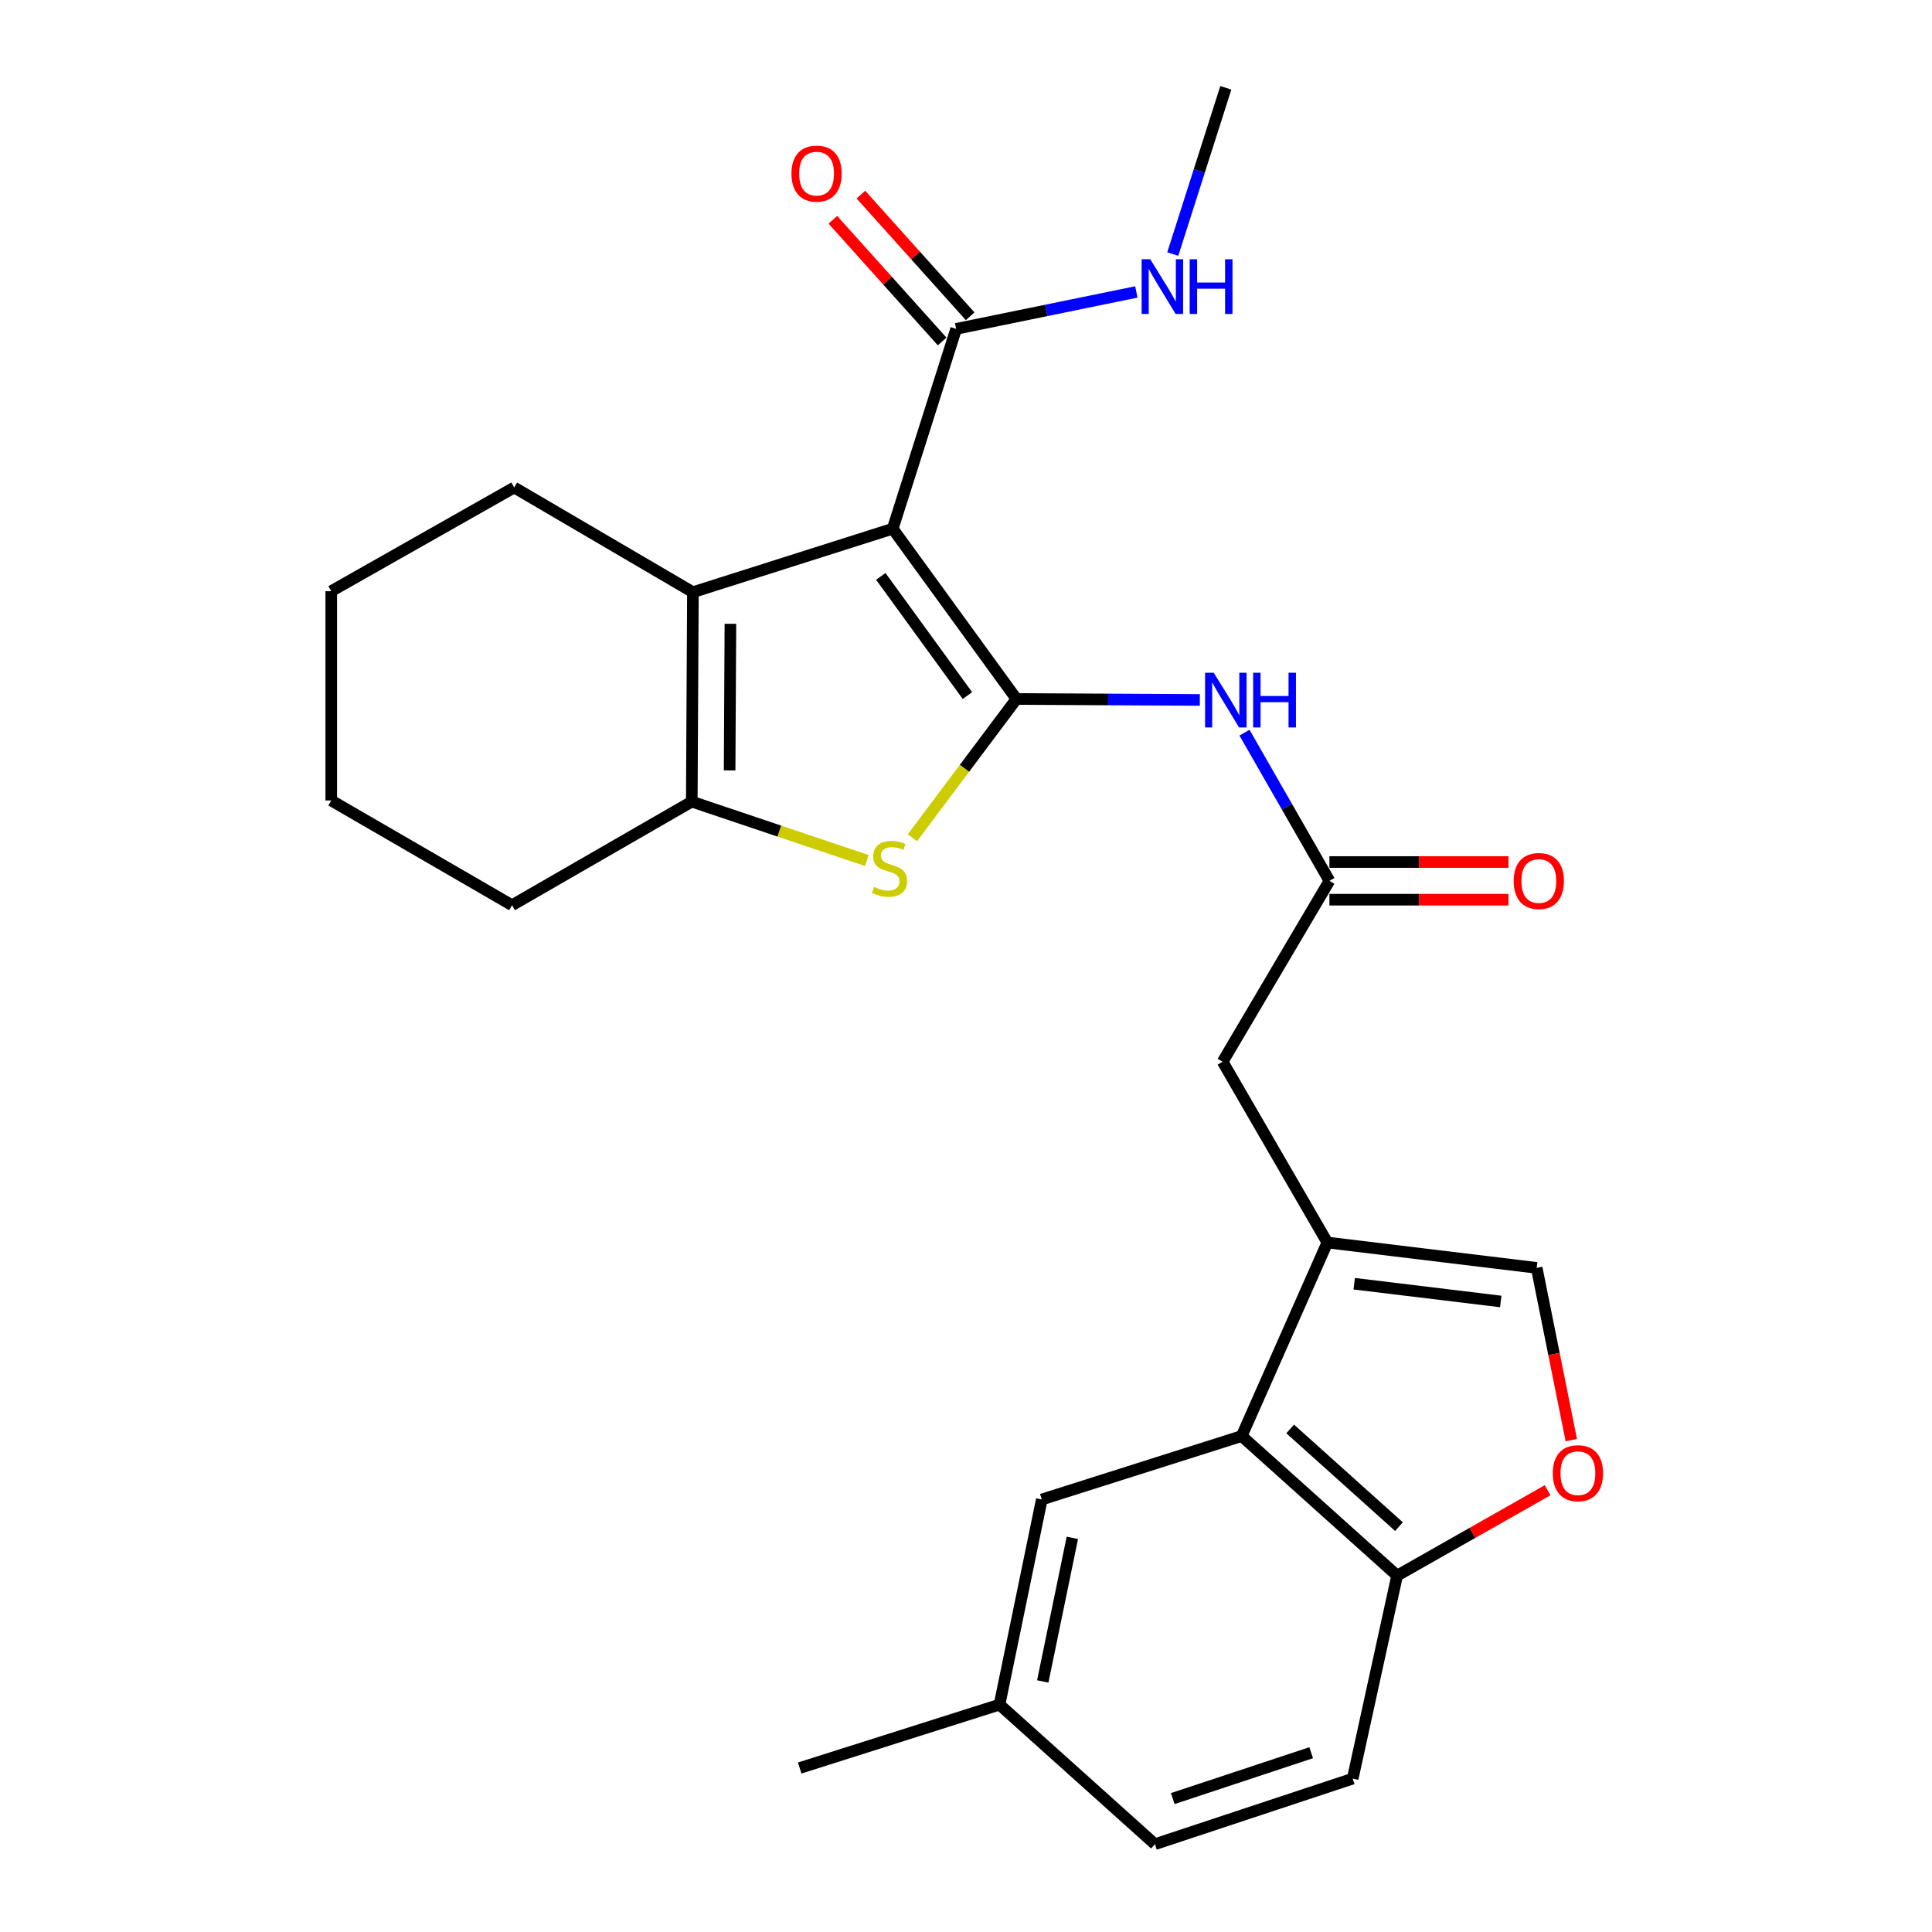 <?xml version='1.0' encoding='iso-8859-1'?>
<svg version='1.1' baseProfile='full'
              xmlns='http://www.w3.org/2000/svg'
                      xmlns:rdkit='http://www.rdkit.org/xml'
                      xmlns:xlink='http://www.w3.org/1999/xlink'
                  xml:space='preserve'
width='1000px' height='1000px' viewBox='0 0 1000 1000'>
<!-- END OF HEADER -->
<rect style='opacity:1.0;fill:#FFFFFF;stroke:none' width='1000' height='1000' x='0' y='0'> </rect>
<path class='bond-0' d='M 526.113,361.784 L 462.069,273.659' style='fill:none;fill-rule:evenodd;stroke:#000000;stroke-width:6px;stroke-linecap:butt;stroke-linejoin:miter;stroke-opacity:1' />
<path class='bond-0' d='M 500.733,360.028 L 455.902,298.341' style='fill:none;fill-rule:evenodd;stroke:#000000;stroke-width:6px;stroke-linecap:butt;stroke-linejoin:miter;stroke-opacity:1' />
<path class='bond-1' d='M 526.113,361.784 L 499.187,397.7' style='fill:none;fill-rule:evenodd;stroke:#000000;stroke-width:6px;stroke-linecap:butt;stroke-linejoin:miter;stroke-opacity:1' />
<path class='bond-1' d='M 499.187,397.7 L 472.261,433.616' style='fill:none;fill-rule:evenodd;stroke:#CCCC00;stroke-width:6px;stroke-linecap:butt;stroke-linejoin:miter;stroke-opacity:1' />
<path class='bond-5' d='M 526.113,361.784 L 573.574,362.04' style='fill:none;fill-rule:evenodd;stroke:#000000;stroke-width:6px;stroke-linecap:butt;stroke-linejoin:miter;stroke-opacity:1' />
<path class='bond-5' d='M 573.574,362.04 L 621.035,362.296' style='fill:none;fill-rule:evenodd;stroke:#0000FF;stroke-width:6px;stroke-linecap:butt;stroke-linejoin:miter;stroke-opacity:1' />
<path class='bond-2' d='M 462.069,273.659 L 358.648,306.515' style='fill:none;fill-rule:evenodd;stroke:#000000;stroke-width:6px;stroke-linecap:butt;stroke-linejoin:miter;stroke-opacity:1' />
<path class='bond-6' d='M 462.069,273.659 L 494.903,170.227' style='fill:none;fill-rule:evenodd;stroke:#000000;stroke-width:6px;stroke-linecap:butt;stroke-linejoin:miter;stroke-opacity:1' />
<path class='bond-3' d='M 448.664,445.413 L 403.363,430.166' style='fill:none;fill-rule:evenodd;stroke:#CCCC00;stroke-width:6px;stroke-linecap:butt;stroke-linejoin:miter;stroke-opacity:1' />
<path class='bond-3' d='M 403.363,430.166 L 358.063,414.919' style='fill:none;fill-rule:evenodd;stroke:#000000;stroke-width:6px;stroke-linecap:butt;stroke-linejoin:miter;stroke-opacity:1' />
<path class='bond-19' d='M 358.648,306.515 L 266.147,252.329' style='fill:none;fill-rule:evenodd;stroke:#000000;stroke-width:6px;stroke-linecap:butt;stroke-linejoin:miter;stroke-opacity:1' />
<path class='bond-26' d='M 358.648,306.515 L 358.063,414.919' style='fill:none;fill-rule:evenodd;stroke:#000000;stroke-width:6px;stroke-linecap:butt;stroke-linejoin:miter;stroke-opacity:1' />
<path class='bond-26' d='M 378.059,322.881 L 377.65,398.764' style='fill:none;fill-rule:evenodd;stroke:#000000;stroke-width:6px;stroke-linecap:butt;stroke-linejoin:miter;stroke-opacity:1' />
<path class='bond-21' d='M 358.063,414.919 L 265.031,468.541' style='fill:none;fill-rule:evenodd;stroke:#000000;stroke-width:6px;stroke-linecap:butt;stroke-linejoin:miter;stroke-opacity:1' />
<path class='bond-4' d='M 687.034,643.123 L 632.838,549.549' style='fill:none;fill-rule:evenodd;stroke:#000000;stroke-width:6px;stroke-linecap:butt;stroke-linejoin:miter;stroke-opacity:1' />
<path class='bond-7' d='M 687.034,643.123 L 642.696,743.294' style='fill:none;fill-rule:evenodd;stroke:#000000;stroke-width:6px;stroke-linecap:butt;stroke-linejoin:miter;stroke-opacity:1' />
<path class='bond-8' d='M 687.034,643.123 L 795.384,656.253' style='fill:none;fill-rule:evenodd;stroke:#000000;stroke-width:6px;stroke-linecap:butt;stroke-linejoin:miter;stroke-opacity:1' />
<path class='bond-8' d='M 700.941,664.45 L 776.786,673.641' style='fill:none;fill-rule:evenodd;stroke:#000000;stroke-width:6px;stroke-linecap:butt;stroke-linejoin:miter;stroke-opacity:1' />
<path class='bond-9' d='M 644.145,379.225 L 666.126,417.578' style='fill:none;fill-rule:evenodd;stroke:#0000FF;stroke-width:6px;stroke-linecap:butt;stroke-linejoin:miter;stroke-opacity:1' />
<path class='bond-9' d='M 666.126,417.578 L 688.107,455.932' style='fill:none;fill-rule:evenodd;stroke:#000000;stroke-width:6px;stroke-linecap:butt;stroke-linejoin:miter;stroke-opacity:1' />
<path class='bond-14' d='M 502.157,163.713 L 473.877,132.222' style='fill:none;fill-rule:evenodd;stroke:#000000;stroke-width:6px;stroke-linecap:butt;stroke-linejoin:miter;stroke-opacity:1' />
<path class='bond-14' d='M 473.877,132.222 L 445.596,100.731' style='fill:none;fill-rule:evenodd;stroke:#FF0000;stroke-width:6px;stroke-linecap:butt;stroke-linejoin:miter;stroke-opacity:1' />
<path class='bond-14' d='M 487.65,176.741 L 459.369,145.251' style='fill:none;fill-rule:evenodd;stroke:#000000;stroke-width:6px;stroke-linecap:butt;stroke-linejoin:miter;stroke-opacity:1' />
<path class='bond-14' d='M 459.369,145.251 L 431.088,113.76' style='fill:none;fill-rule:evenodd;stroke:#FF0000;stroke-width:6px;stroke-linecap:butt;stroke-linejoin:miter;stroke-opacity:1' />
<path class='bond-16' d='M 494.903,170.227 L 541.539,160.671' style='fill:none;fill-rule:evenodd;stroke:#000000;stroke-width:6px;stroke-linecap:butt;stroke-linejoin:miter;stroke-opacity:1' />
<path class='bond-16' d='M 541.539,160.671 L 588.175,151.114' style='fill:none;fill-rule:evenodd;stroke:#0000FF;stroke-width:6px;stroke-linecap:butt;stroke-linejoin:miter;stroke-opacity:1' />
<path class='bond-11' d='M 642.696,743.294 L 723.151,815.528' style='fill:none;fill-rule:evenodd;stroke:#000000;stroke-width:6px;stroke-linecap:butt;stroke-linejoin:miter;stroke-opacity:1' />
<path class='bond-11' d='M 667.791,739.62 L 724.109,790.183' style='fill:none;fill-rule:evenodd;stroke:#000000;stroke-width:6px;stroke-linecap:butt;stroke-linejoin:miter;stroke-opacity:1' />
<path class='bond-13' d='M 642.696,743.294 L 539.231,776.129' style='fill:none;fill-rule:evenodd;stroke:#000000;stroke-width:6px;stroke-linecap:butt;stroke-linejoin:miter;stroke-opacity:1' />
<path class='bond-10' d='M 795.384,656.253 L 804.344,700.836' style='fill:none;fill-rule:evenodd;stroke:#000000;stroke-width:6px;stroke-linecap:butt;stroke-linejoin:miter;stroke-opacity:1' />
<path class='bond-10' d='M 804.344,700.836 L 813.303,745.419' style='fill:none;fill-rule:evenodd;stroke:#FF0000;stroke-width:6px;stroke-linecap:butt;stroke-linejoin:miter;stroke-opacity:1' />
<path class='bond-12' d='M 688.107,455.932 L 632.838,549.549' style='fill:none;fill-rule:evenodd;stroke:#000000;stroke-width:6px;stroke-linecap:butt;stroke-linejoin:miter;stroke-opacity:1' />
<path class='bond-15' d='M 688.107,465.682 L 734.443,465.682' style='fill:none;fill-rule:evenodd;stroke:#000000;stroke-width:6px;stroke-linecap:butt;stroke-linejoin:miter;stroke-opacity:1' />
<path class='bond-15' d='M 734.443,465.682 L 780.78,465.682' style='fill:none;fill-rule:evenodd;stroke:#FF0000;stroke-width:6px;stroke-linecap:butt;stroke-linejoin:miter;stroke-opacity:1' />
<path class='bond-15' d='M 688.107,446.183 L 734.443,446.183' style='fill:none;fill-rule:evenodd;stroke:#000000;stroke-width:6px;stroke-linecap:butt;stroke-linejoin:miter;stroke-opacity:1' />
<path class='bond-15' d='M 734.443,446.183 L 780.78,446.183' style='fill:none;fill-rule:evenodd;stroke:#FF0000;stroke-width:6px;stroke-linecap:butt;stroke-linejoin:miter;stroke-opacity:1' />
<path class='bond-28' d='M 801.035,771.347 L 762.093,793.437' style='fill:none;fill-rule:evenodd;stroke:#FF0000;stroke-width:6px;stroke-linecap:butt;stroke-linejoin:miter;stroke-opacity:1' />
<path class='bond-28' d='M 762.093,793.437 L 723.151,815.528' style='fill:none;fill-rule:evenodd;stroke:#000000;stroke-width:6px;stroke-linecap:butt;stroke-linejoin:miter;stroke-opacity:1' />
<path class='bond-17' d='M 723.151,815.528 L 700.153,920.617' style='fill:none;fill-rule:evenodd;stroke:#000000;stroke-width:6px;stroke-linecap:butt;stroke-linejoin:miter;stroke-opacity:1' />
<path class='bond-18' d='M 539.231,776.129 L 517.349,882.312' style='fill:none;fill-rule:evenodd;stroke:#000000;stroke-width:6px;stroke-linecap:butt;stroke-linejoin:miter;stroke-opacity:1' />
<path class='bond-18' d='M 555.047,795.992 L 539.729,870.32' style='fill:none;fill-rule:evenodd;stroke:#000000;stroke-width:6px;stroke-linecap:butt;stroke-linejoin:miter;stroke-opacity:1' />
<path class='bond-22' d='M 607.021,131.495 L 620.753,88.475' style='fill:none;fill-rule:evenodd;stroke:#0000FF;stroke-width:6px;stroke-linecap:butt;stroke-linejoin:miter;stroke-opacity:1' />
<path class='bond-22' d='M 620.753,88.475 L 634.484,45.455' style='fill:none;fill-rule:evenodd;stroke:#000000;stroke-width:6px;stroke-linecap:butt;stroke-linejoin:miter;stroke-opacity:1' />
<path class='bond-29' d='M 700.153,920.617 L 597.794,954.545' style='fill:none;fill-rule:evenodd;stroke:#000000;stroke-width:6px;stroke-linecap:butt;stroke-linejoin:miter;stroke-opacity:1' />
<path class='bond-29' d='M 678.664,907.197 L 607.012,930.947' style='fill:none;fill-rule:evenodd;stroke:#000000;stroke-width:6px;stroke-linecap:butt;stroke-linejoin:miter;stroke-opacity:1' />
<path class='bond-20' d='M 517.349,882.312 L 597.794,954.545' style='fill:none;fill-rule:evenodd;stroke:#000000;stroke-width:6px;stroke-linecap:butt;stroke-linejoin:miter;stroke-opacity:1' />
<path class='bond-23' d='M 517.349,882.312 L 413.917,915.125' style='fill:none;fill-rule:evenodd;stroke:#000000;stroke-width:6px;stroke-linecap:butt;stroke-linejoin:miter;stroke-opacity:1' />
<path class='bond-24' d='M 266.147,252.329 L 171.457,305.984' style='fill:none;fill-rule:evenodd;stroke:#000000;stroke-width:6px;stroke-linecap:butt;stroke-linejoin:miter;stroke-opacity:1' />
<path class='bond-25' d='M 265.031,468.541 L 171.457,414.334' style='fill:none;fill-rule:evenodd;stroke:#000000;stroke-width:6px;stroke-linecap:butt;stroke-linejoin:miter;stroke-opacity:1' />
<path class='bond-27' d='M 171.457,305.984 L 171.457,414.334' style='fill:none;fill-rule:evenodd;stroke:#000000;stroke-width:6px;stroke-linecap:butt;stroke-linejoin:miter;stroke-opacity:1' />
<path  class='atom-2' d='M 452.444 459.098
Q 452.764 459.218, 454.084 459.778
Q 455.404 460.338, 456.844 460.698
Q 458.324 461.018, 459.764 461.018
Q 462.444 461.018, 464.004 459.738
Q 465.564 458.418, 465.564 456.138
Q 465.564 454.578, 464.764 453.618
Q 464.004 452.658, 462.804 452.138
Q 461.604 451.618, 459.604 451.018
Q 457.084 450.258, 455.564 449.538
Q 454.084 448.818, 453.004 447.298
Q 451.964 445.778, 451.964 443.218
Q 451.964 439.658, 454.364 437.458
Q 456.804 435.258, 461.604 435.258
Q 464.884 435.258, 468.604 436.818
L 467.684 439.898
Q 464.284 438.498, 461.724 438.498
Q 458.964 438.498, 457.444 439.658
Q 455.924 440.778, 455.964 442.738
Q 455.964 444.258, 456.724 445.178
Q 457.524 446.098, 458.644 446.618
Q 459.804 447.138, 461.724 447.738
Q 464.284 448.538, 465.804 449.338
Q 467.324 450.138, 468.404 451.778
Q 469.524 453.378, 469.524 456.138
Q 469.524 460.058, 466.884 462.178
Q 464.284 464.258, 459.924 464.258
Q 457.404 464.258, 455.484 463.698
Q 453.604 463.178, 451.364 462.258
L 452.444 459.098
' fill='#CCCC00'/>
<path  class='atom-6' d='M 628.224 348.209
L 637.504 363.209
Q 638.424 364.689, 639.904 367.369
Q 641.384 370.049, 641.464 370.209
L 641.464 348.209
L 645.224 348.209
L 645.224 376.529
L 641.344 376.529
L 631.384 360.129
Q 630.224 358.209, 628.984 356.009
Q 627.784 353.809, 627.424 353.129
L 627.424 376.529
L 623.744 376.529
L 623.744 348.209
L 628.224 348.209
' fill='#0000FF'/>
<path  class='atom-6' d='M 648.624 348.209
L 652.464 348.209
L 652.464 360.249
L 666.944 360.249
L 666.944 348.209
L 670.784 348.209
L 670.784 376.529
L 666.944 376.529
L 666.944 363.449
L 652.464 363.449
L 652.464 376.529
L 648.624 376.529
L 648.624 348.209
' fill='#0000FF'/>
<path  class='atom-11' d='M 803.725 762.527
Q 803.725 755.727, 807.085 751.927
Q 810.445 748.127, 816.725 748.127
Q 823.005 748.127, 826.365 751.927
Q 829.725 755.727, 829.725 762.527
Q 829.725 769.407, 826.325 773.327
Q 822.925 777.207, 816.725 777.207
Q 810.485 777.207, 807.085 773.327
Q 803.725 769.447, 803.725 762.527
M 816.725 774.007
Q 821.045 774.007, 823.365 771.127
Q 825.725 768.207, 825.725 762.527
Q 825.725 756.967, 823.365 754.167
Q 821.045 751.327, 816.725 751.327
Q 812.405 751.327, 810.045 754.127
Q 807.725 756.927, 807.725 762.527
Q 807.725 768.247, 810.045 771.127
Q 812.405 774.007, 816.725 774.007
' fill='#FF0000'/>
<path  class='atom-15' d='M 409.659 89.862
Q 409.659 83.062, 413.019 79.263
Q 416.379 75.463, 422.659 75.463
Q 428.939 75.463, 432.299 79.263
Q 435.659 83.062, 435.659 89.862
Q 435.659 96.743, 432.259 100.662
Q 428.859 104.542, 422.659 104.542
Q 416.419 104.542, 413.019 100.662
Q 409.659 96.782, 409.659 89.862
M 422.659 101.342
Q 426.979 101.342, 429.299 98.463
Q 431.659 95.543, 431.659 89.862
Q 431.659 84.302, 429.299 81.502
Q 426.979 78.662, 422.659 78.662
Q 418.339 78.662, 415.979 81.463
Q 413.659 84.263, 413.659 89.862
Q 413.659 95.582, 415.979 98.463
Q 418.339 101.342, 422.659 101.342
' fill='#FF0000'/>
<path  class='atom-16' d='M 783.489 456.012
Q 783.489 449.212, 786.849 445.412
Q 790.209 441.612, 796.489 441.612
Q 802.769 441.612, 806.129 445.412
Q 809.489 449.212, 809.489 456.012
Q 809.489 462.892, 806.089 466.812
Q 802.689 470.692, 796.489 470.692
Q 790.249 470.692, 786.849 466.812
Q 783.489 462.932, 783.489 456.012
M 796.489 467.492
Q 800.809 467.492, 803.129 464.612
Q 805.489 461.692, 805.489 456.012
Q 805.489 450.452, 803.129 447.652
Q 800.809 444.812, 796.489 444.812
Q 792.169 444.812, 789.809 447.612
Q 787.489 450.412, 787.489 456.012
Q 787.489 461.732, 789.809 464.612
Q 792.169 467.492, 796.489 467.492
' fill='#FF0000'/>
<path  class='atom-17' d='M 595.379 134.196
L 604.659 149.196
Q 605.579 150.676, 607.059 153.356
Q 608.539 156.036, 608.619 156.196
L 608.619 134.196
L 612.379 134.196
L 612.379 162.516
L 608.499 162.516
L 598.539 146.116
Q 597.379 144.196, 596.139 141.996
Q 594.939 139.796, 594.579 139.116
L 594.579 162.516
L 590.899 162.516
L 590.899 134.196
L 595.379 134.196
' fill='#0000FF'/>
<path  class='atom-17' d='M 615.779 134.196
L 619.619 134.196
L 619.619 146.236
L 634.099 146.236
L 634.099 134.196
L 637.939 134.196
L 637.939 162.516
L 634.099 162.516
L 634.099 149.436
L 619.619 149.436
L 619.619 162.516
L 615.779 162.516
L 615.779 134.196
' fill='#0000FF'/>
</svg>
